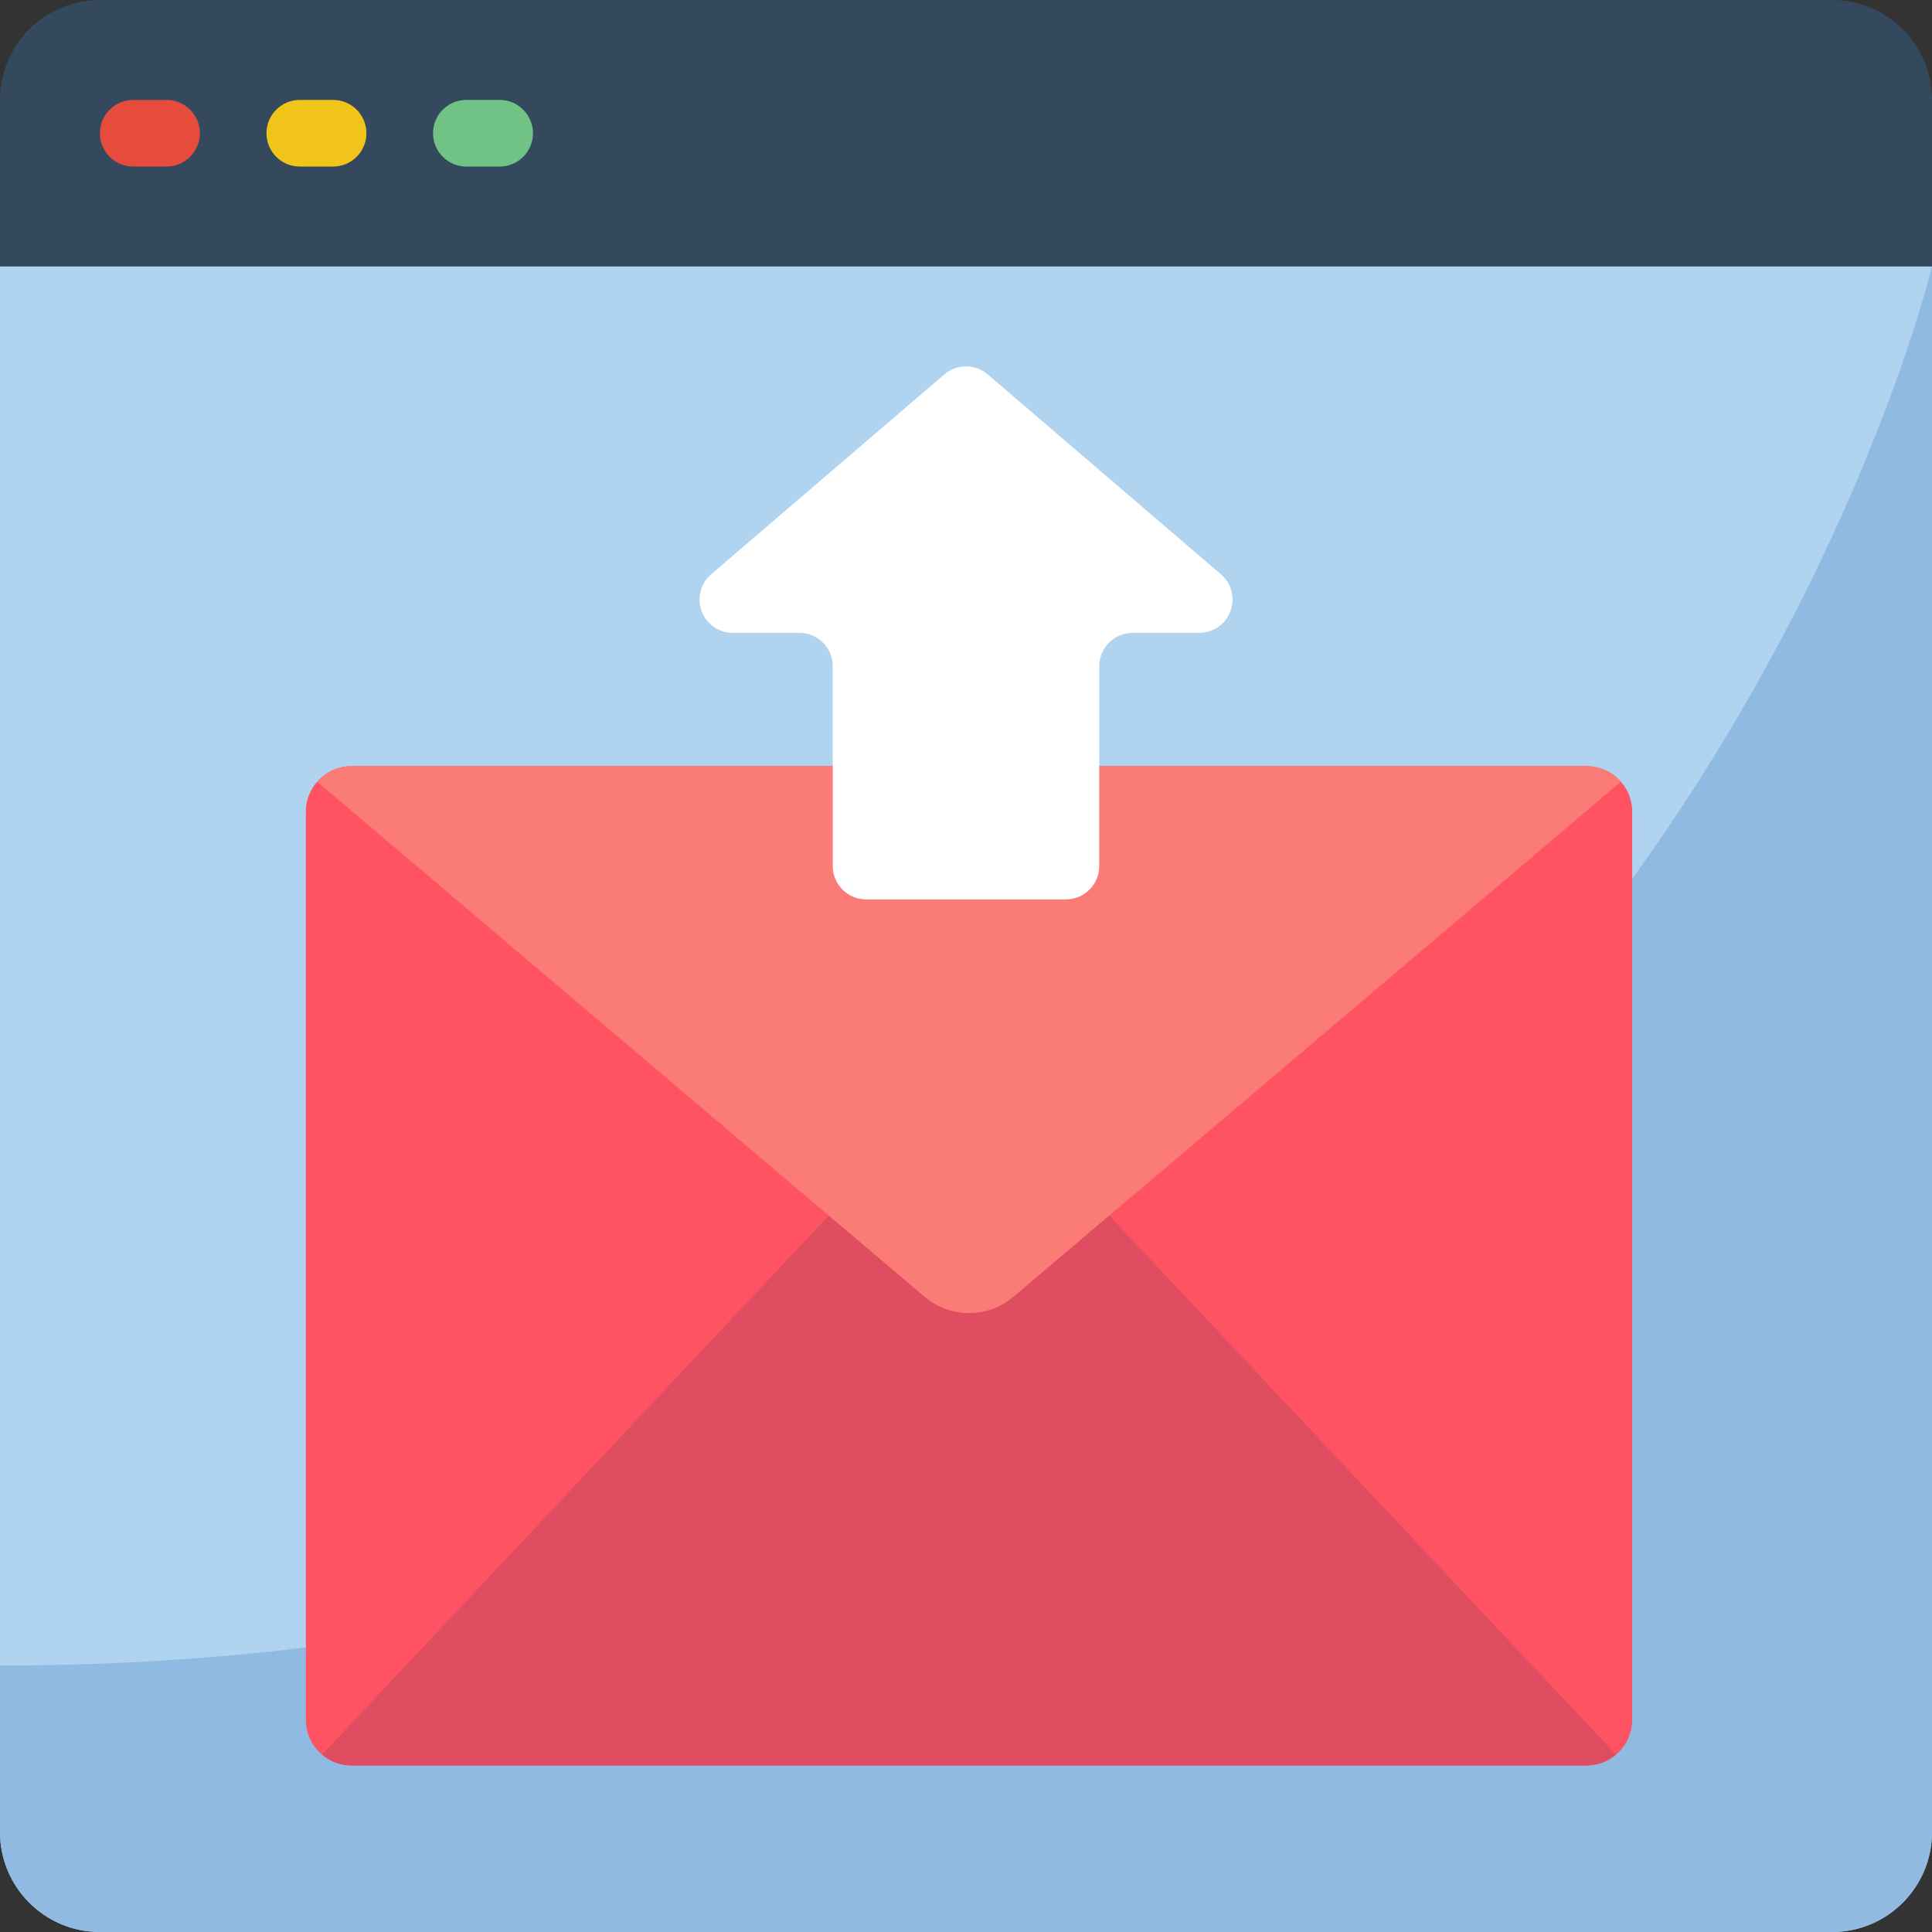 <?xml version="1.0" encoding="iso-8859-1"?>
<!-- Generator: Adobe Illustrator 19.0.0, SVG Export Plug-In . SVG Version: 6.00 Build 0)  -->
<svg version="1.1" id="Capa_1" xmlns="http://www.w3.org/2000/svg" xmlns:xlink="http://www.w3.org/1999/xlink" x="0px" y="0px"
	 viewBox="0 0 512 512" style="enable-background:new 0 0 512 512;" xml:space="preserve">
<rect x="0" y="0" width="512" height="512" fill="#333333" stroke="none"/>
<g>
	<path style="fill:#B0D3F0;" d="M503.172,52.966L512,70.621v414.897C512,500.143,500.143,512,485.517,512H26.483
		C11.857,512,0,500.143,0,485.517V70.621l8.828-17.655H503.172z"/>
	<path style="fill:#90BAE1;" d="M512,70.621v414.897C512,500.143,500.143,512,485.517,512H26.483C11.857,512,0,500.143,0,485.517
		v-44.138C423.724,441.379,512,70.621,512,70.621z"/>
	<path style="fill:#35495E;" d="M397.241,70.621H0V26.483C0,11.857,11.857,0,26.483,0h459.034C500.143,0,512,11.857,512,26.483
		v44.138H397.241z"/>
	<path style="fill:#E64C3C;" d="M44.138,44.138H35.31c-4.875,0-8.828-3.952-8.828-8.828s3.952-8.828,8.828-8.828h8.828
		c4.875,0,8.828,3.952,8.828,8.828S49.013,44.138,44.138,44.138z"/>
	<path style="fill:#F0C419;" d="M88.276,44.138h-8.828c-4.875,0-8.828-3.952-8.828-8.828s3.952-8.828,8.828-8.828h8.828
		c4.875,0,8.828,3.952,8.828,8.828S93.151,44.138,88.276,44.138z"/>
	<path style="fill:#71C285;" d="M132.414,44.138h-8.828c-4.875,0-8.828-3.952-8.828-8.828s3.952-8.828,8.828-8.828h8.828
		c4.875,0,8.828,3.952,8.828,8.828S137.289,44.138,132.414,44.138z"/>
	<path style="fill:#FF5364;" d="M432.552,287.294v168.527c-0.024,6.671-5.449,12.06-12.12,12.041H93.175
		c-6.671,0.02-12.096-5.37-12.12-12.041V215.075c0.024-6.671,5.449-12.06,12.12-12.041h327.256c6.671-0.02,12.096,5.37,12.12,12.041
		V287.294z"/>
	<path style="fill:#FB7B76;" d="M429.524,207.183L268.5,343.755c-6.771,5.66-16.622,5.66-23.393,0L84.083,207.183
		c2.284-2.638,5.603-4.152,9.092-4.149h327.256C423.921,203.031,427.239,204.546,429.524,207.183z"/>
	<path style="fill:#DF4D60;" d="M428.253,464.975c-2.181,1.861-4.954,2.884-7.821,2.887H93.175
		c-2.868-0.001-5.641-1.024-7.821-2.887l134.241-142.83l25.512,21.61c6.771,5.66,16.622,5.66,23.393,0l25.459-21.61L428.253,464.975
		z"/>
	<path style="fill:#FFFFFF;" d="M220.69,229.517v-52.966c0-4.875-3.952-8.828-8.828-8.828h-17.655c-3.679,0-6.972-2.281-8.264-5.725
		s-0.314-7.329,2.456-9.749l61.793-52.966c3.33-2.917,8.305-2.917,11.635,0l61.793,52.966c2.772,2.423,3.75,6.312,2.453,9.758
		s-4.597,5.724-8.279,5.717h-17.655c-4.875,0-8.828,3.952-8.828,8.828v52.966c0,4.875-3.952,8.828-8.828,8.828h-52.966
		C224.642,238.345,220.69,234.393,220.69,229.517z"/>
</g>
<g>
</g>
<g>
</g>
<g>
</g>
<g>
</g>
<g>
</g>
<g>
</g>
<g>
</g>
<g>
</g>
<g>
</g>
<g>
</g>
<g>
</g>
<g>
</g>
<g>
</g>
<g>
</g>
<g>
</g>
</svg>
